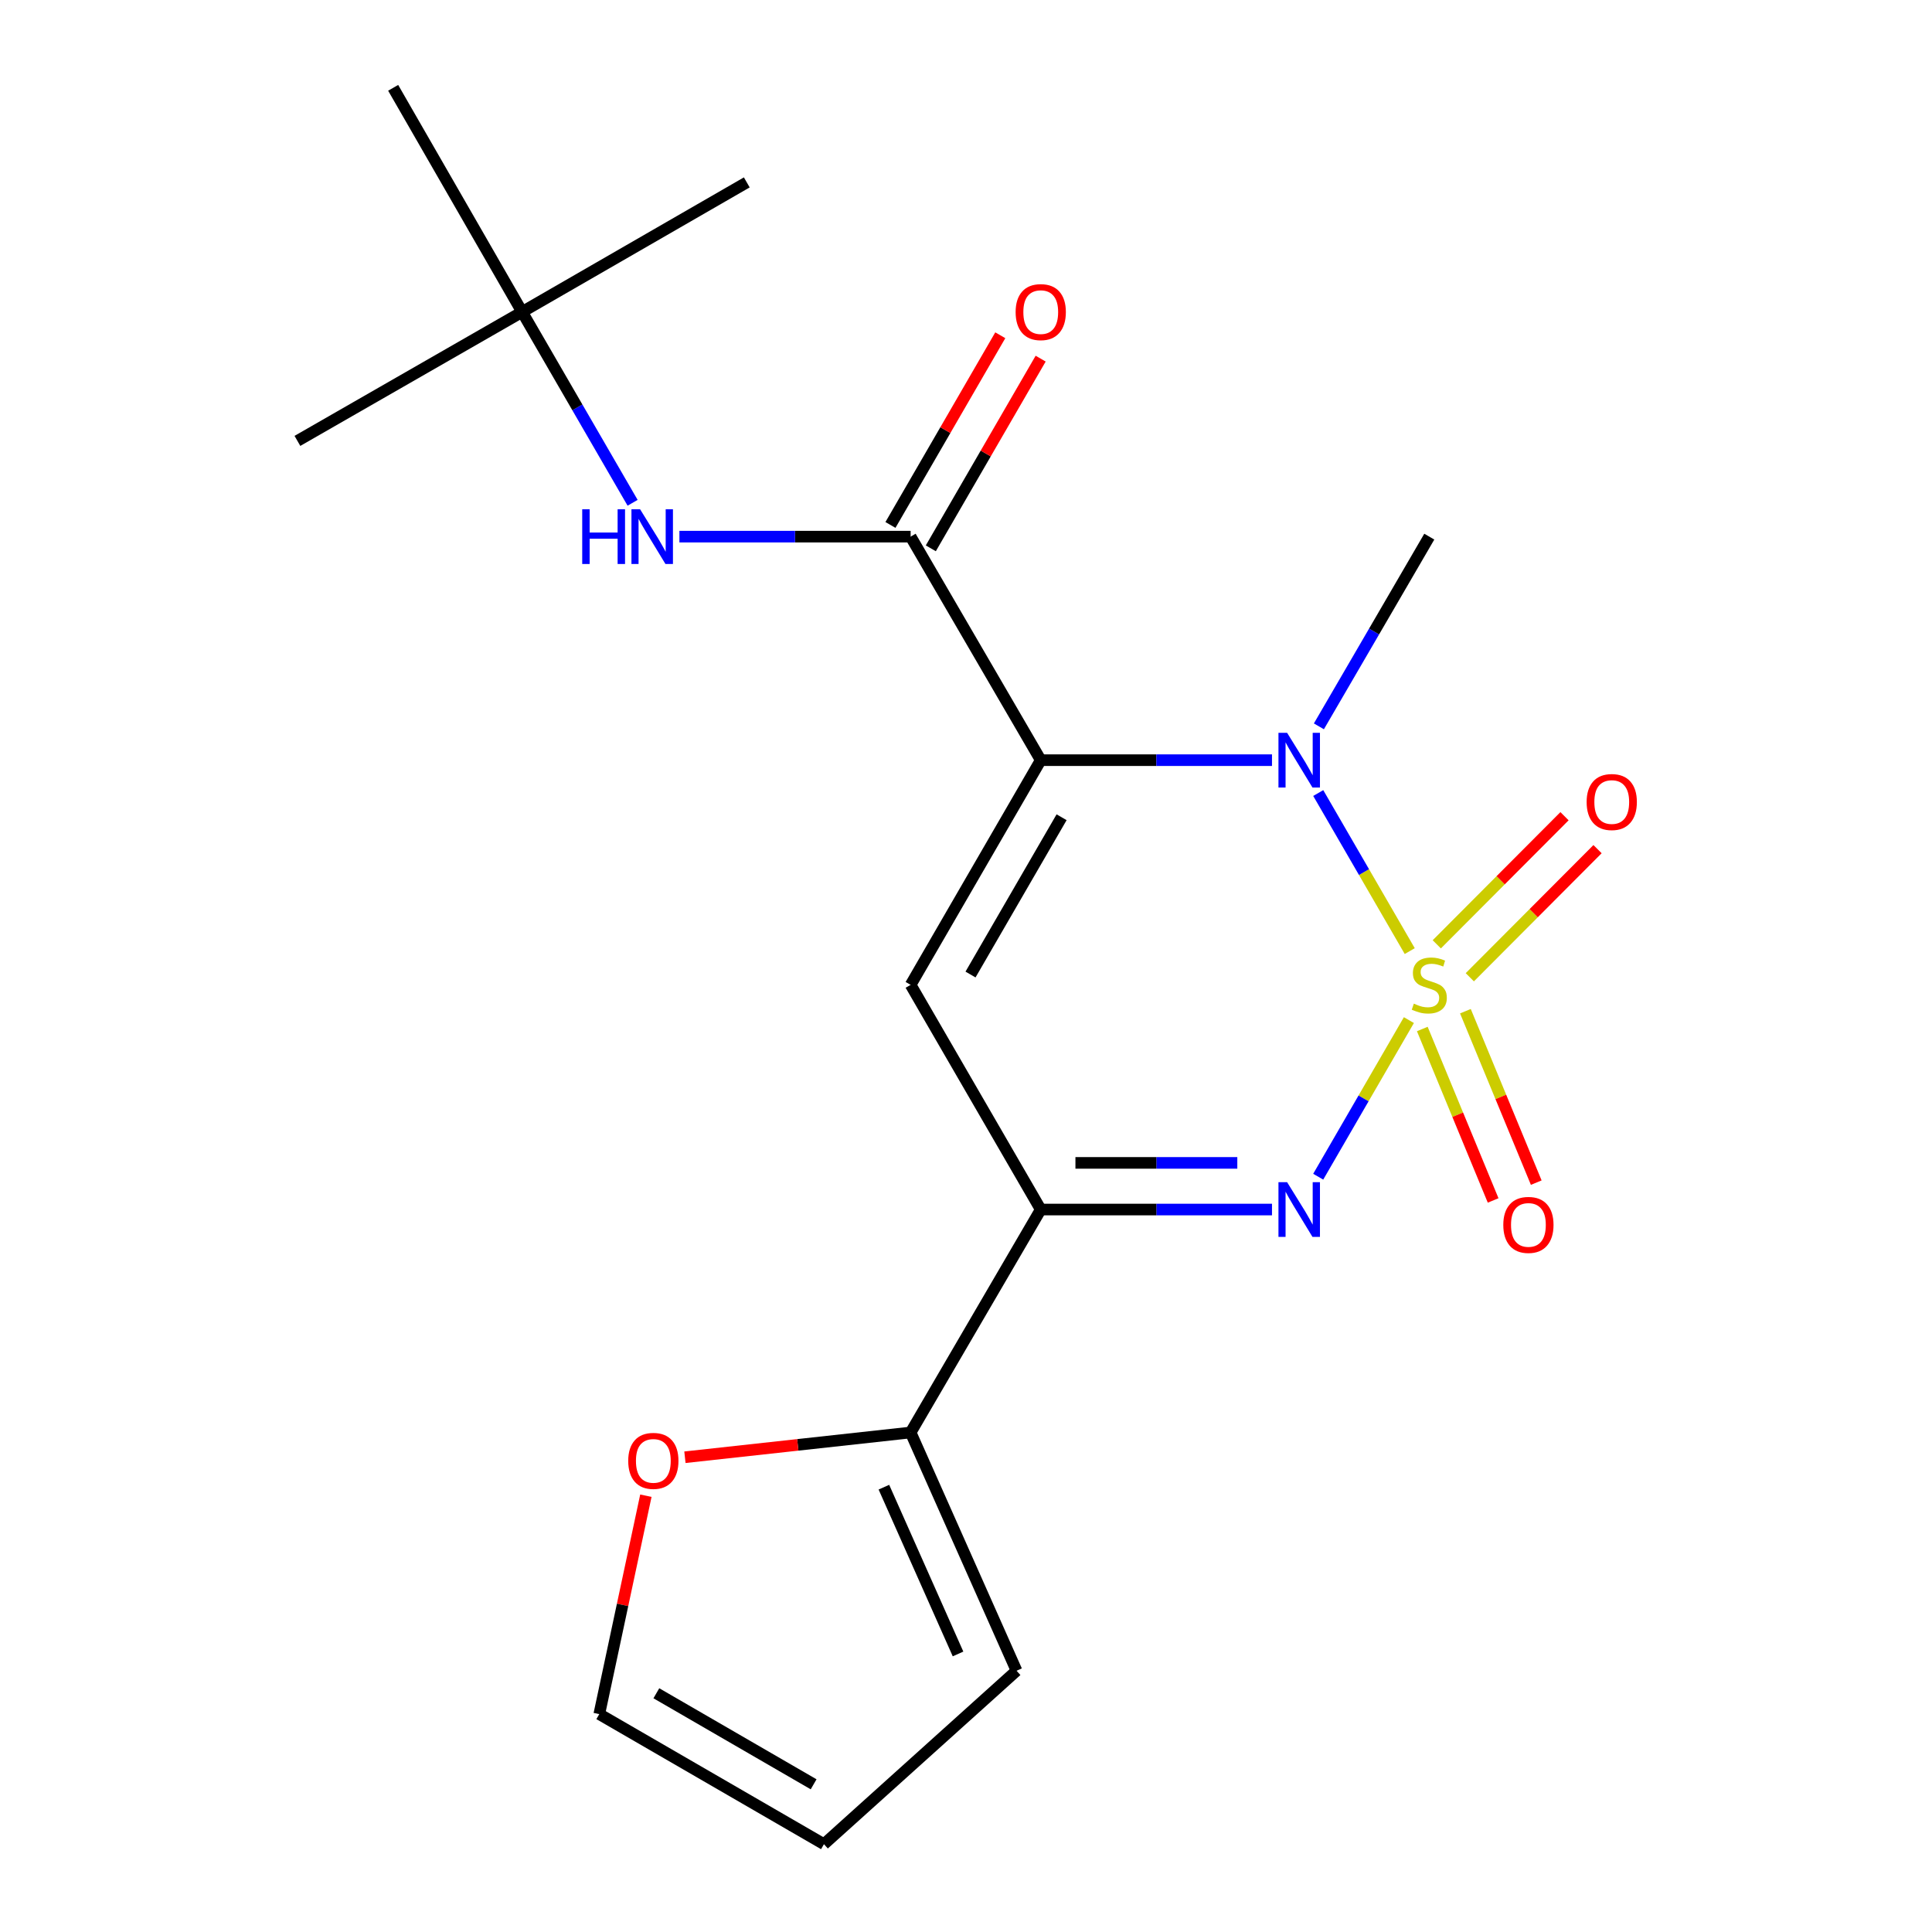 <?xml version='1.0' encoding='iso-8859-1'?>
<svg version='1.1' baseProfile='full'
              xmlns='http://www.w3.org/2000/svg'
                      xmlns:rdkit='http://www.rdkit.org/xml'
                      xmlns:xlink='http://www.w3.org/1999/xlink'
                  xml:space='preserve'
width='1000px' height='1000px' viewBox='0 0 1000 1000'>
<!-- END OF HEADER -->
<rect style='opacity:1.0;fill:#FFFFFF;stroke:none' width='1000' height='1000' x='0' y='0'> </rect>
<path class='bond-1' d='M 729.68,492.285 L 705.999,451.381' style='fill:none;fill-rule:evenodd;stroke:#CCCC00;stroke-width:6px;stroke-linecap:butt;stroke-linejoin:miter;stroke-opacity:1' />
<path class='bond-1' d='M 705.999,451.381 L 682.318,410.477' style='fill:none;fill-rule:evenodd;stroke:#0000FF;stroke-width:6px;stroke-linecap:butt;stroke-linejoin:miter;stroke-opacity:1' />
<path class='bond-2' d='M 729.239,528.004 L 705.772,568.532' style='fill:none;fill-rule:evenodd;stroke:#CCCC00;stroke-width:6px;stroke-linecap:butt;stroke-linejoin:miter;stroke-opacity:1' />
<path class='bond-2' d='M 705.772,568.532 L 682.306,609.061' style='fill:none;fill-rule:evenodd;stroke:#0000FF;stroke-width:6px;stroke-linecap:butt;stroke-linejoin:miter;stroke-opacity:1' />
<path class='bond-8' d='M 760.772,505.827 L 793.828,472.672' style='fill:none;fill-rule:evenodd;stroke:#CCCC00;stroke-width:6px;stroke-linecap:butt;stroke-linejoin:miter;stroke-opacity:1' />
<path class='bond-8' d='M 793.828,472.672 L 826.883,439.518' style='fill:none;fill-rule:evenodd;stroke:#FF0000;stroke-width:6px;stroke-linecap:butt;stroke-linejoin:miter;stroke-opacity:1' />
<path class='bond-8' d='M 743.675,488.78 L 776.731,455.626' style='fill:none;fill-rule:evenodd;stroke:#CCCC00;stroke-width:6px;stroke-linecap:butt;stroke-linejoin:miter;stroke-opacity:1' />
<path class='bond-8' d='M 776.731,455.626 L 809.786,422.472' style='fill:none;fill-rule:evenodd;stroke:#FF0000;stroke-width:6px;stroke-linecap:butt;stroke-linejoin:miter;stroke-opacity:1' />
<path class='bond-9' d='M 736.179,532.613 L 754.512,576.982' style='fill:none;fill-rule:evenodd;stroke:#CCCC00;stroke-width:6px;stroke-linecap:butt;stroke-linejoin:miter;stroke-opacity:1' />
<path class='bond-9' d='M 754.512,576.982 L 772.846,621.351' style='fill:none;fill-rule:evenodd;stroke:#FF0000;stroke-width:6px;stroke-linecap:butt;stroke-linejoin:miter;stroke-opacity:1' />
<path class='bond-9' d='M 758.492,523.393 L 776.826,567.762' style='fill:none;fill-rule:evenodd;stroke:#CCCC00;stroke-width:6px;stroke-linecap:butt;stroke-linejoin:miter;stroke-opacity:1' />
<path class='bond-9' d='M 776.826,567.762 L 795.159,612.131' style='fill:none;fill-rule:evenodd;stroke:#FF0000;stroke-width:6px;stroke-linecap:butt;stroke-linejoin:miter;stroke-opacity:1' />
<path class='bond-0' d='M 538.688,393.462 L 598.536,393.462' style='fill:none;fill-rule:evenodd;stroke:#000000;stroke-width:6px;stroke-linecap:butt;stroke-linejoin:miter;stroke-opacity:1' />
<path class='bond-0' d='M 598.536,393.462 L 658.383,393.462' style='fill:none;fill-rule:evenodd;stroke:#0000FF;stroke-width:6px;stroke-linecap:butt;stroke-linejoin:miter;stroke-opacity:1' />
<path class='bond-5' d='M 538.688,393.462 L 471.343,277.764' style='fill:none;fill-rule:evenodd;stroke:#000000;stroke-width:6px;stroke-linecap:butt;stroke-linejoin:miter;stroke-opacity:1' />
<path class='bond-20' d='M 538.688,393.462 L 471.343,509.764' style='fill:none;fill-rule:evenodd;stroke:#000000;stroke-width:6px;stroke-linecap:butt;stroke-linejoin:miter;stroke-opacity:1' />
<path class='bond-20' d='M 549.48,423.006 L 502.338,504.417' style='fill:none;fill-rule:evenodd;stroke:#000000;stroke-width:6px;stroke-linecap:butt;stroke-linejoin:miter;stroke-opacity:1' />
<path class='bond-16' d='M 682.656,375.956 L 711.228,326.86' style='fill:none;fill-rule:evenodd;stroke:#0000FF;stroke-width:6px;stroke-linecap:butt;stroke-linejoin:miter;stroke-opacity:1' />
<path class='bond-16' d='M 711.228,326.86 L 739.799,277.764' style='fill:none;fill-rule:evenodd;stroke:#000000;stroke-width:6px;stroke-linecap:butt;stroke-linejoin:miter;stroke-opacity:1' />
<path class='bond-4' d='M 658.383,626.053 L 598.536,626.053' style='fill:none;fill-rule:evenodd;stroke:#0000FF;stroke-width:6px;stroke-linecap:butt;stroke-linejoin:miter;stroke-opacity:1' />
<path class='bond-4' d='M 598.536,626.053 L 538.688,626.053' style='fill:none;fill-rule:evenodd;stroke:#000000;stroke-width:6px;stroke-linecap:butt;stroke-linejoin:miter;stroke-opacity:1' />
<path class='bond-4' d='M 640.429,601.91 L 598.536,601.91' style='fill:none;fill-rule:evenodd;stroke:#0000FF;stroke-width:6px;stroke-linecap:butt;stroke-linejoin:miter;stroke-opacity:1' />
<path class='bond-4' d='M 598.536,601.91 L 556.643,601.91' style='fill:none;fill-rule:evenodd;stroke:#000000;stroke-width:6px;stroke-linecap:butt;stroke-linejoin:miter;stroke-opacity:1' />
<path class='bond-3' d='M 471.343,509.764 L 538.688,626.053' style='fill:none;fill-rule:evenodd;stroke:#000000;stroke-width:6px;stroke-linecap:butt;stroke-linejoin:miter;stroke-opacity:1' />
<path class='bond-6' d='M 538.688,626.053 L 471.343,741.457' style='fill:none;fill-rule:evenodd;stroke:#000000;stroke-width:6px;stroke-linecap:butt;stroke-linejoin:miter;stroke-opacity:1' />
<path class='bond-7' d='M 471.343,277.764 L 411.502,277.764' style='fill:none;fill-rule:evenodd;stroke:#000000;stroke-width:6px;stroke-linecap:butt;stroke-linejoin:miter;stroke-opacity:1' />
<path class='bond-7' d='M 411.502,277.764 L 351.661,277.764' style='fill:none;fill-rule:evenodd;stroke:#0000FF;stroke-width:6px;stroke-linecap:butt;stroke-linejoin:miter;stroke-opacity:1' />
<path class='bond-11' d='M 481.789,283.813 L 510.216,234.722' style='fill:none;fill-rule:evenodd;stroke:#000000;stroke-width:6px;stroke-linecap:butt;stroke-linejoin:miter;stroke-opacity:1' />
<path class='bond-11' d='M 510.216,234.722 L 538.642,185.631' style='fill:none;fill-rule:evenodd;stroke:#FF0000;stroke-width:6px;stroke-linecap:butt;stroke-linejoin:miter;stroke-opacity:1' />
<path class='bond-11' d='M 460.896,271.715 L 489.323,222.623' style='fill:none;fill-rule:evenodd;stroke:#000000;stroke-width:6px;stroke-linecap:butt;stroke-linejoin:miter;stroke-opacity:1' />
<path class='bond-11' d='M 489.323,222.623 L 517.749,173.532' style='fill:none;fill-rule:evenodd;stroke:#FF0000;stroke-width:6px;stroke-linecap:butt;stroke-linejoin:miter;stroke-opacity:1' />
<path class='bond-10' d='M 471.343,741.457 L 412.93,747.863' style='fill:none;fill-rule:evenodd;stroke:#000000;stroke-width:6px;stroke-linecap:butt;stroke-linejoin:miter;stroke-opacity:1' />
<path class='bond-10' d='M 412.93,747.863 L 354.517,754.27' style='fill:none;fill-rule:evenodd;stroke:#FF0000;stroke-width:6px;stroke-linecap:butt;stroke-linejoin:miter;stroke-opacity:1' />
<path class='bond-12' d='M 471.343,741.457 L 526.161,864.774' style='fill:none;fill-rule:evenodd;stroke:#000000;stroke-width:6px;stroke-linecap:butt;stroke-linejoin:miter;stroke-opacity:1' />
<path class='bond-12' d='M 457.504,769.761 L 495.877,856.083' style='fill:none;fill-rule:evenodd;stroke:#000000;stroke-width:6px;stroke-linecap:butt;stroke-linejoin:miter;stroke-opacity:1' />
<path class='bond-13' d='M 327.434,260.244 L 298.84,210.853' style='fill:none;fill-rule:evenodd;stroke:#0000FF;stroke-width:6px;stroke-linecap:butt;stroke-linejoin:miter;stroke-opacity:1' />
<path class='bond-13' d='M 298.84,210.853 L 270.245,161.462' style='fill:none;fill-rule:evenodd;stroke:#000000;stroke-width:6px;stroke-linecap:butt;stroke-linejoin:miter;stroke-opacity:1' />
<path class='bond-14' d='M 334.304,774.176 L 322.246,830.701' style='fill:none;fill-rule:evenodd;stroke:#FF0000;stroke-width:6px;stroke-linecap:butt;stroke-linejoin:miter;stroke-opacity:1' />
<path class='bond-14' d='M 322.246,830.701 L 310.188,887.227' style='fill:none;fill-rule:evenodd;stroke:#000000;stroke-width:6px;stroke-linecap:butt;stroke-linejoin:miter;stroke-opacity:1' />
<path class='bond-15' d='M 526.161,864.774 L 426.477,954.545' style='fill:none;fill-rule:evenodd;stroke:#000000;stroke-width:6px;stroke-linecap:butt;stroke-linejoin:miter;stroke-opacity:1' />
<path class='bond-17' d='M 270.245,161.462 L 153.943,228.204' style='fill:none;fill-rule:evenodd;stroke:#000000;stroke-width:6px;stroke-linecap:butt;stroke-linejoin:miter;stroke-opacity:1' />
<path class='bond-18' d='M 270.245,161.462 L 203.503,45.455' style='fill:none;fill-rule:evenodd;stroke:#000000;stroke-width:6px;stroke-linecap:butt;stroke-linejoin:miter;stroke-opacity:1' />
<path class='bond-19' d='M 270.245,161.462 L 386.534,94.411' style='fill:none;fill-rule:evenodd;stroke:#000000;stroke-width:6px;stroke-linecap:butt;stroke-linejoin:miter;stroke-opacity:1' />
<path class='bond-21' d='M 310.188,887.227 L 426.477,954.545' style='fill:none;fill-rule:evenodd;stroke:#000000;stroke-width:6px;stroke-linecap:butt;stroke-linejoin:miter;stroke-opacity:1' />
<path class='bond-21' d='M 339.727,876.43 L 421.129,923.553' style='fill:none;fill-rule:evenodd;stroke:#000000;stroke-width:6px;stroke-linecap:butt;stroke-linejoin:miter;stroke-opacity:1' />
<path  class='atom-0' d='M 731.799 519.484
Q 732.119 519.604, 733.439 520.164
Q 734.759 520.724, 736.199 521.084
Q 737.679 521.404, 739.119 521.404
Q 741.799 521.404, 743.359 520.124
Q 744.919 518.804, 744.919 516.524
Q 744.919 514.964, 744.119 514.004
Q 743.359 513.044, 742.159 512.524
Q 740.959 512.004, 738.959 511.404
Q 736.439 510.644, 734.919 509.924
Q 733.439 509.204, 732.359 507.684
Q 731.319 506.164, 731.319 503.604
Q 731.319 500.044, 733.719 497.844
Q 736.159 495.644, 740.959 495.644
Q 744.239 495.644, 747.959 497.204
L 747.039 500.284
Q 743.639 498.884, 741.079 498.884
Q 738.319 498.884, 736.799 500.044
Q 735.279 501.164, 735.319 503.124
Q 735.319 504.644, 736.079 505.564
Q 736.879 506.484, 737.999 507.004
Q 739.159 507.524, 741.079 508.124
Q 743.639 508.924, 745.159 509.724
Q 746.679 510.524, 747.759 512.164
Q 748.879 513.764, 748.879 516.524
Q 748.879 520.444, 746.239 522.564
Q 743.639 524.644, 739.279 524.644
Q 736.759 524.644, 734.839 524.084
Q 732.959 523.564, 730.719 522.644
L 731.799 519.484
' fill='#CCCC00'/>
<path  class='atom-2' d='M 666.207 379.302
L 675.487 394.302
Q 676.407 395.782, 677.887 398.462
Q 679.367 401.142, 679.447 401.302
L 679.447 379.302
L 683.207 379.302
L 683.207 407.622
L 679.327 407.622
L 669.367 391.222
Q 668.207 389.302, 666.967 387.102
Q 665.767 384.902, 665.407 384.222
L 665.407 407.622
L 661.727 407.622
L 661.727 379.302
L 666.207 379.302
' fill='#0000FF'/>
<path  class='atom-3' d='M 666.207 611.893
L 675.487 626.893
Q 676.407 628.373, 677.887 631.053
Q 679.367 633.733, 679.447 633.893
L 679.447 611.893
L 683.207 611.893
L 683.207 640.213
L 679.327 640.213
L 669.367 623.813
Q 668.207 621.893, 666.967 619.693
Q 665.767 617.493, 665.407 616.813
L 665.407 640.213
L 661.727 640.213
L 661.727 611.893
L 666.207 611.893
' fill='#0000FF'/>
<path  class='atom-8' d='M 301.357 263.604
L 305.197 263.604
L 305.197 275.644
L 319.677 275.644
L 319.677 263.604
L 323.517 263.604
L 323.517 291.924
L 319.677 291.924
L 319.677 278.844
L 305.197 278.844
L 305.197 291.924
L 301.357 291.924
L 301.357 263.604
' fill='#0000FF'/>
<path  class='atom-8' d='M 331.317 263.604
L 340.597 278.604
Q 341.517 280.084, 342.997 282.764
Q 344.477 285.444, 344.557 285.604
L 344.557 263.604
L 348.317 263.604
L 348.317 291.924
L 344.437 291.924
L 334.477 275.524
Q 333.317 273.604, 332.077 271.404
Q 330.877 269.204, 330.517 268.524
L 330.517 291.924
L 326.837 291.924
L 326.837 263.604
L 331.317 263.604
' fill='#0000FF'/>
<path  class='atom-9' d='M 821.239 415.123
Q 821.239 408.323, 824.599 404.523
Q 827.959 400.723, 834.239 400.723
Q 840.519 400.723, 843.879 404.523
Q 847.239 408.323, 847.239 415.123
Q 847.239 422.003, 843.839 425.923
Q 840.439 429.803, 834.239 429.803
Q 827.999 429.803, 824.599 425.923
Q 821.239 422.043, 821.239 415.123
M 834.239 426.603
Q 838.559 426.603, 840.879 423.723
Q 843.239 420.803, 843.239 415.123
Q 843.239 409.563, 840.879 406.763
Q 838.559 403.923, 834.239 403.923
Q 829.919 403.923, 827.559 406.723
Q 825.239 409.523, 825.239 415.123
Q 825.239 420.843, 827.559 423.723
Q 829.919 426.603, 834.239 426.603
' fill='#FF0000'/>
<path  class='atom-10' d='M 778.103 634.007
Q 778.103 627.207, 781.463 623.407
Q 784.823 619.607, 791.103 619.607
Q 797.383 619.607, 800.743 623.407
Q 804.103 627.207, 804.103 634.007
Q 804.103 640.887, 800.703 644.807
Q 797.303 648.687, 791.103 648.687
Q 784.863 648.687, 781.463 644.807
Q 778.103 640.927, 778.103 634.007
M 791.103 645.487
Q 795.423 645.487, 797.743 642.607
Q 800.103 639.687, 800.103 634.007
Q 800.103 628.447, 797.743 625.647
Q 795.423 622.807, 791.103 622.807
Q 786.783 622.807, 784.423 625.607
Q 782.103 628.407, 782.103 634.007
Q 782.103 639.727, 784.423 642.607
Q 786.783 645.487, 791.103 645.487
' fill='#FF0000'/>
<path  class='atom-11' d='M 325.167 756.143
Q 325.167 749.343, 328.527 745.543
Q 331.887 741.743, 338.167 741.743
Q 344.447 741.743, 347.807 745.543
Q 351.167 749.343, 351.167 756.143
Q 351.167 763.023, 347.767 766.943
Q 344.367 770.823, 338.167 770.823
Q 331.927 770.823, 328.527 766.943
Q 325.167 763.063, 325.167 756.143
M 338.167 767.623
Q 342.487 767.623, 344.807 764.743
Q 347.167 761.823, 347.167 756.143
Q 347.167 750.583, 344.807 747.783
Q 342.487 744.943, 338.167 744.943
Q 333.847 744.943, 331.487 747.743
Q 329.167 750.543, 329.167 756.143
Q 329.167 761.863, 331.487 764.743
Q 333.847 767.623, 338.167 767.623
' fill='#FF0000'/>
<path  class='atom-12' d='M 525.688 161.542
Q 525.688 154.742, 529.048 150.942
Q 532.408 147.142, 538.688 147.142
Q 544.968 147.142, 548.328 150.942
Q 551.688 154.742, 551.688 161.542
Q 551.688 168.422, 548.288 172.342
Q 544.888 176.222, 538.688 176.222
Q 532.448 176.222, 529.048 172.342
Q 525.688 168.462, 525.688 161.542
M 538.688 173.022
Q 543.008 173.022, 545.328 170.142
Q 547.688 167.222, 547.688 161.542
Q 547.688 155.982, 545.328 153.182
Q 543.008 150.342, 538.688 150.342
Q 534.368 150.342, 532.008 153.142
Q 529.688 155.942, 529.688 161.542
Q 529.688 167.262, 532.008 170.142
Q 534.368 173.022, 538.688 173.022
' fill='#FF0000'/>
</svg>
